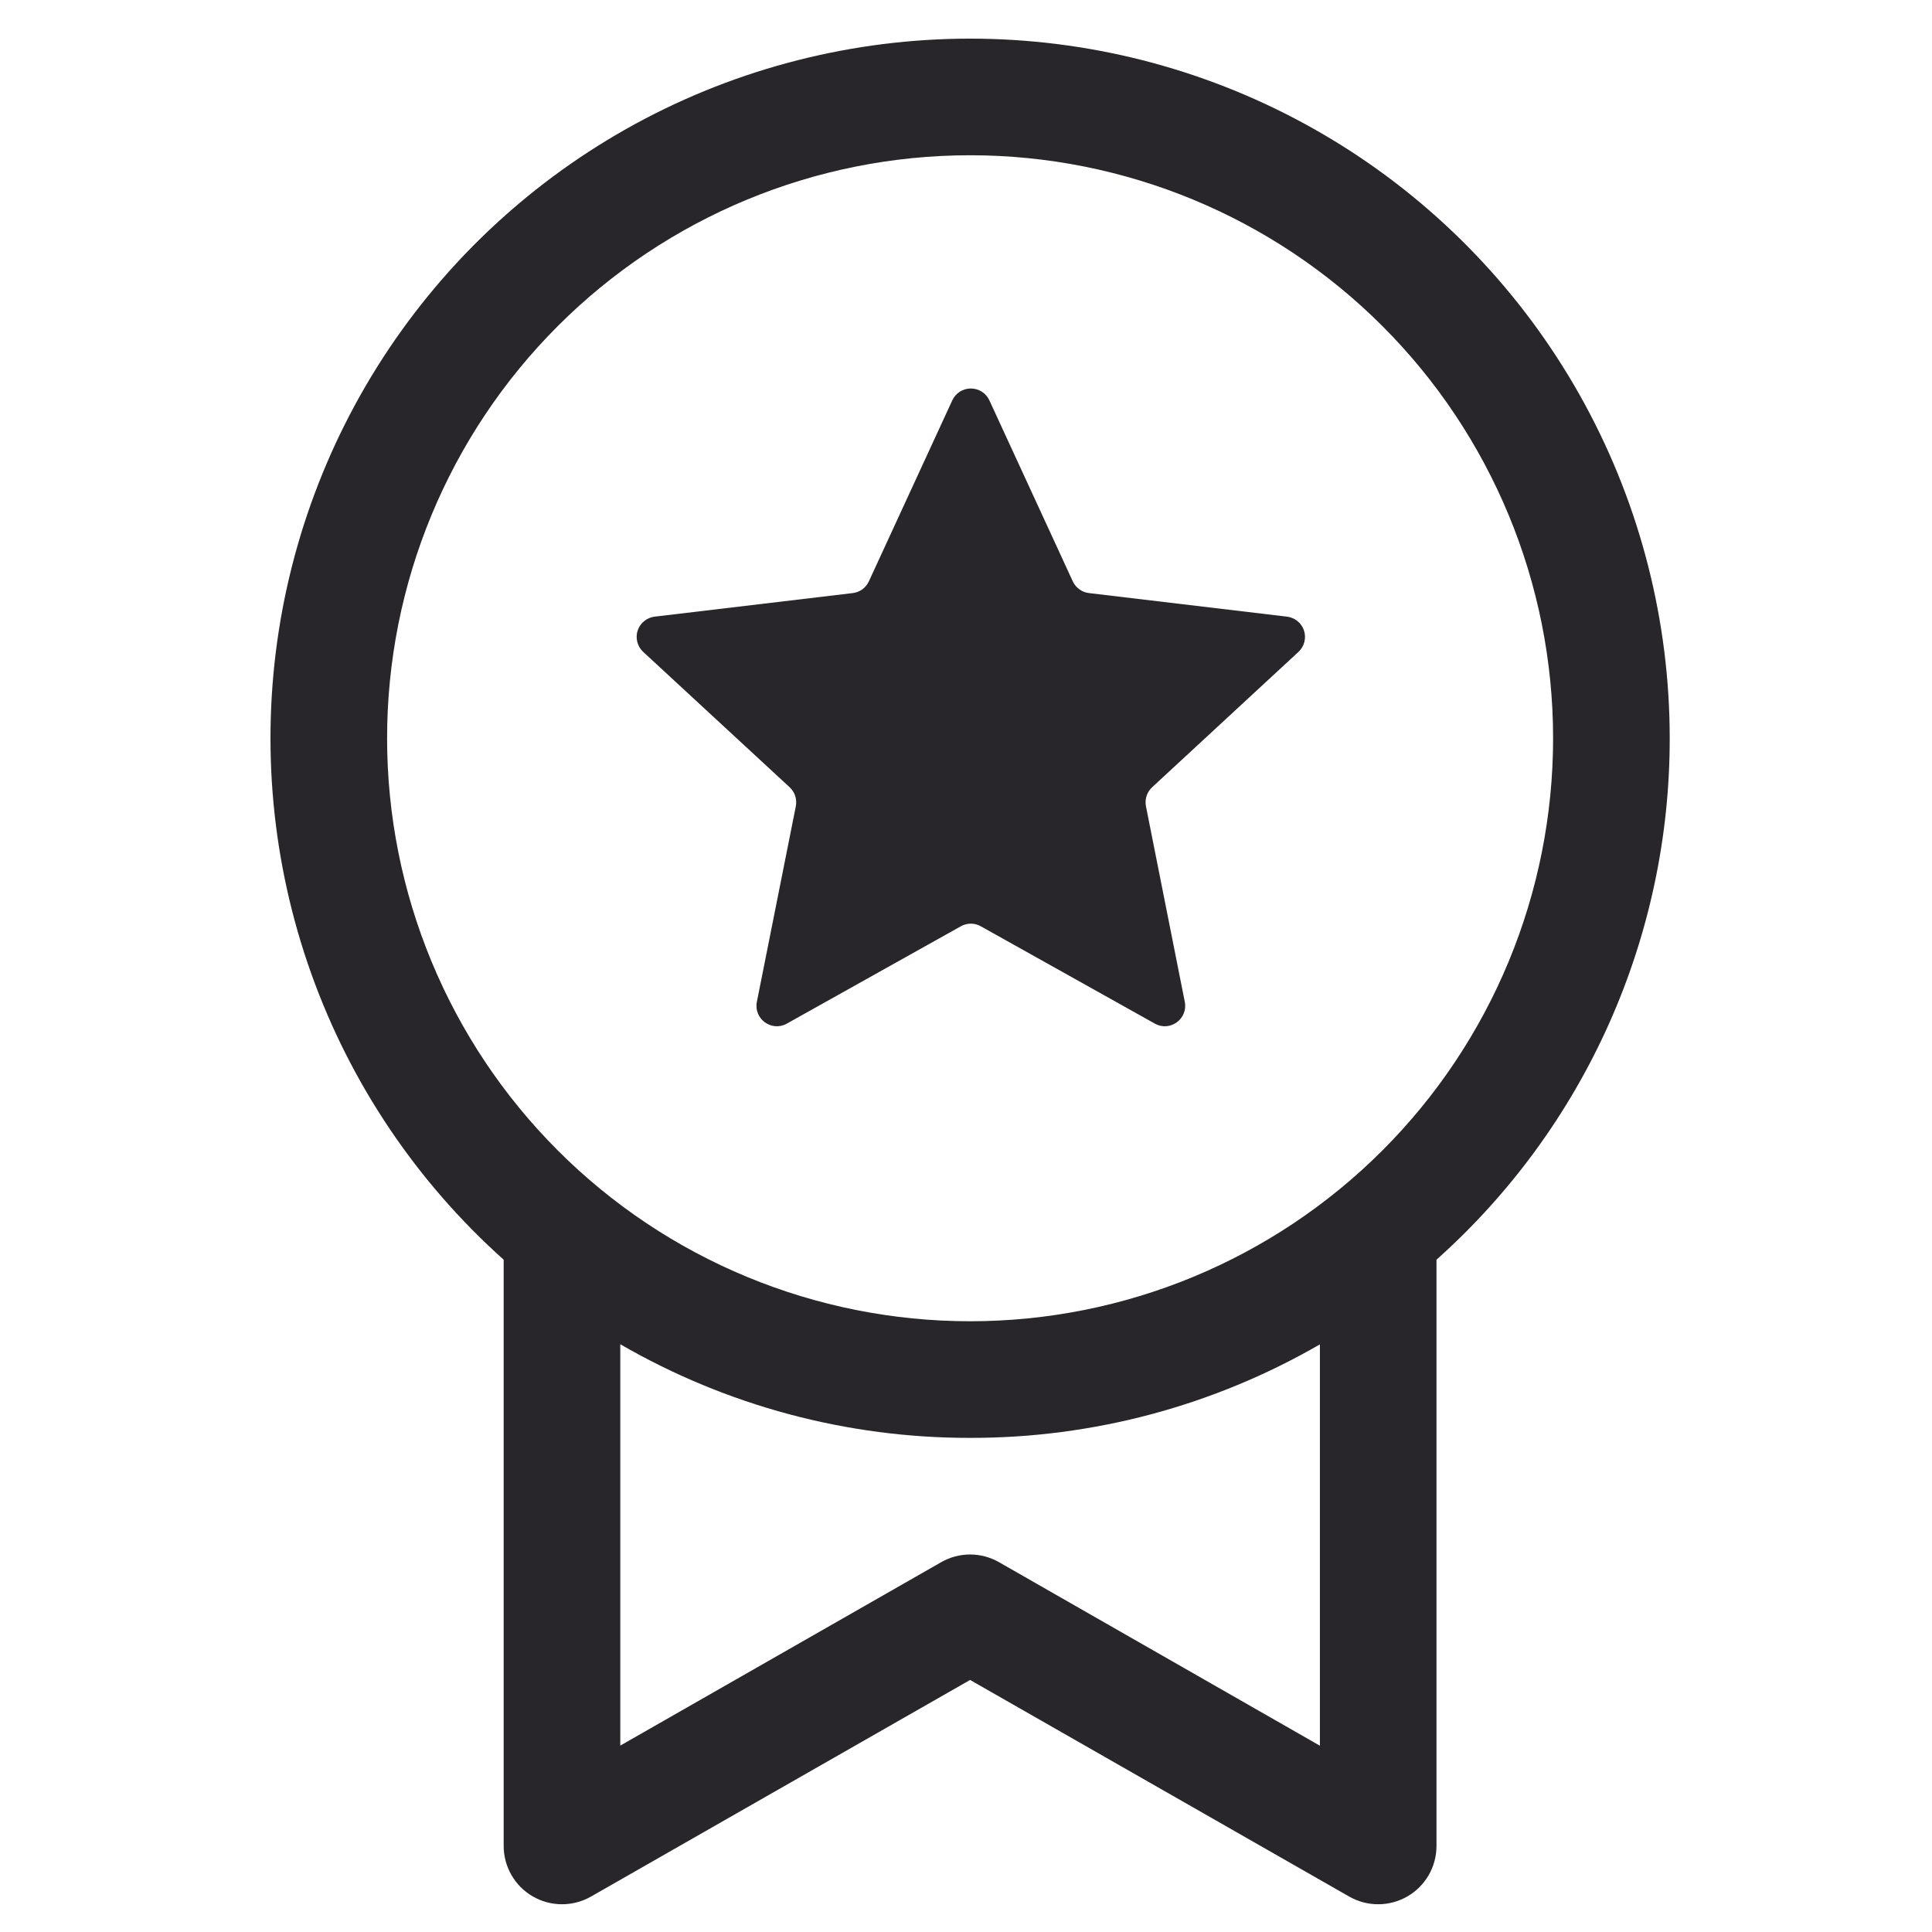 <svg width="50" height="50" viewBox="0 0 50 50" fill="none" xmlns="http://www.w3.org/2000/svg">
<path d="M25.605 10.361C25.563 10.269 25.495 10.192 25.41 10.137C25.325 10.083 25.226 10.054 25.125 10.054C25.024 10.054 24.925 10.083 24.84 10.137C24.755 10.192 24.687 10.269 24.645 10.361L22.485 15.048C22.447 15.129 22.388 15.2 22.316 15.253C22.243 15.305 22.157 15.339 22.068 15.349L16.941 15.959C16.841 15.971 16.747 16.012 16.669 16.076C16.591 16.14 16.533 16.224 16.502 16.32C16.471 16.416 16.468 16.519 16.494 16.616C16.519 16.714 16.572 16.802 16.645 16.87L20.436 20.374C20.502 20.435 20.552 20.513 20.58 20.599C20.608 20.685 20.613 20.777 20.596 20.866L19.588 25.926C19.5 26.37 19.971 26.711 20.363 26.491L24.869 23.971C24.947 23.927 25.035 23.904 25.125 23.904C25.215 23.904 25.303 23.927 25.381 23.971L29.887 26.491C30.279 26.711 30.75 26.37 30.662 25.926L29.657 20.866C29.64 20.777 29.645 20.685 29.673 20.599C29.701 20.513 29.751 20.435 29.817 20.374L33.605 16.87C33.678 16.802 33.731 16.714 33.756 16.616C33.782 16.519 33.779 16.416 33.748 16.32C33.717 16.224 33.659 16.14 33.581 16.076C33.503 16.012 33.409 15.971 33.309 15.959L28.185 15.349C28.095 15.339 28.009 15.306 27.936 15.253C27.862 15.2 27.804 15.13 27.765 15.048L25.605 10.361Z" fill="#28262B"/>
<path d="M43.212 19.106C43.215 21.654 42.678 24.174 41.638 26.5C40.598 28.825 39.077 30.905 37.176 32.601V47.774C37.176 48.038 37.107 48.298 36.975 48.527C36.843 48.756 36.653 48.946 36.425 49.078C36.196 49.211 35.937 49.281 35.673 49.282C35.408 49.283 35.149 49.215 34.919 49.084L25.106 43.477L15.293 49.084C15.063 49.215 14.803 49.283 14.539 49.282C14.275 49.281 14.015 49.211 13.787 49.078C13.558 48.946 13.369 48.756 13.237 48.527C13.105 48.298 13.035 48.038 13.035 47.774V32.601C10.784 30.588 9.072 28.043 8.056 25.199C7.04 22.355 6.751 19.302 7.216 16.318C7.681 13.334 8.885 10.513 10.719 8.113C12.553 5.713 14.957 3.81 17.714 2.577C20.471 1.345 23.493 0.821 26.504 1.054C29.515 1.287 32.42 2.27 34.955 3.913C37.489 5.556 39.572 7.807 41.014 10.46C42.456 13.114 43.212 16.086 43.212 19.106ZM25.106 37.212C21.927 37.217 18.804 36.381 16.053 34.789V45.176L24.358 40.429C24.585 40.299 24.843 40.23 25.106 40.23C25.368 40.23 25.626 40.299 25.854 40.429L34.159 45.179V34.792C31.407 36.383 28.284 37.218 25.106 37.212ZM25.106 34.194C29.108 34.194 32.945 32.605 35.775 29.775C38.605 26.946 40.194 23.108 40.194 19.106C40.194 15.105 38.605 11.267 35.775 8.437C32.945 5.608 29.108 4.018 25.106 4.018C21.104 4.018 17.267 5.608 14.437 8.437C11.607 11.267 10.018 15.105 10.018 19.106C10.018 23.108 11.607 26.946 14.437 29.775C17.267 32.605 21.104 34.194 25.106 34.194Z" fill="#28262B"/>
</svg>
